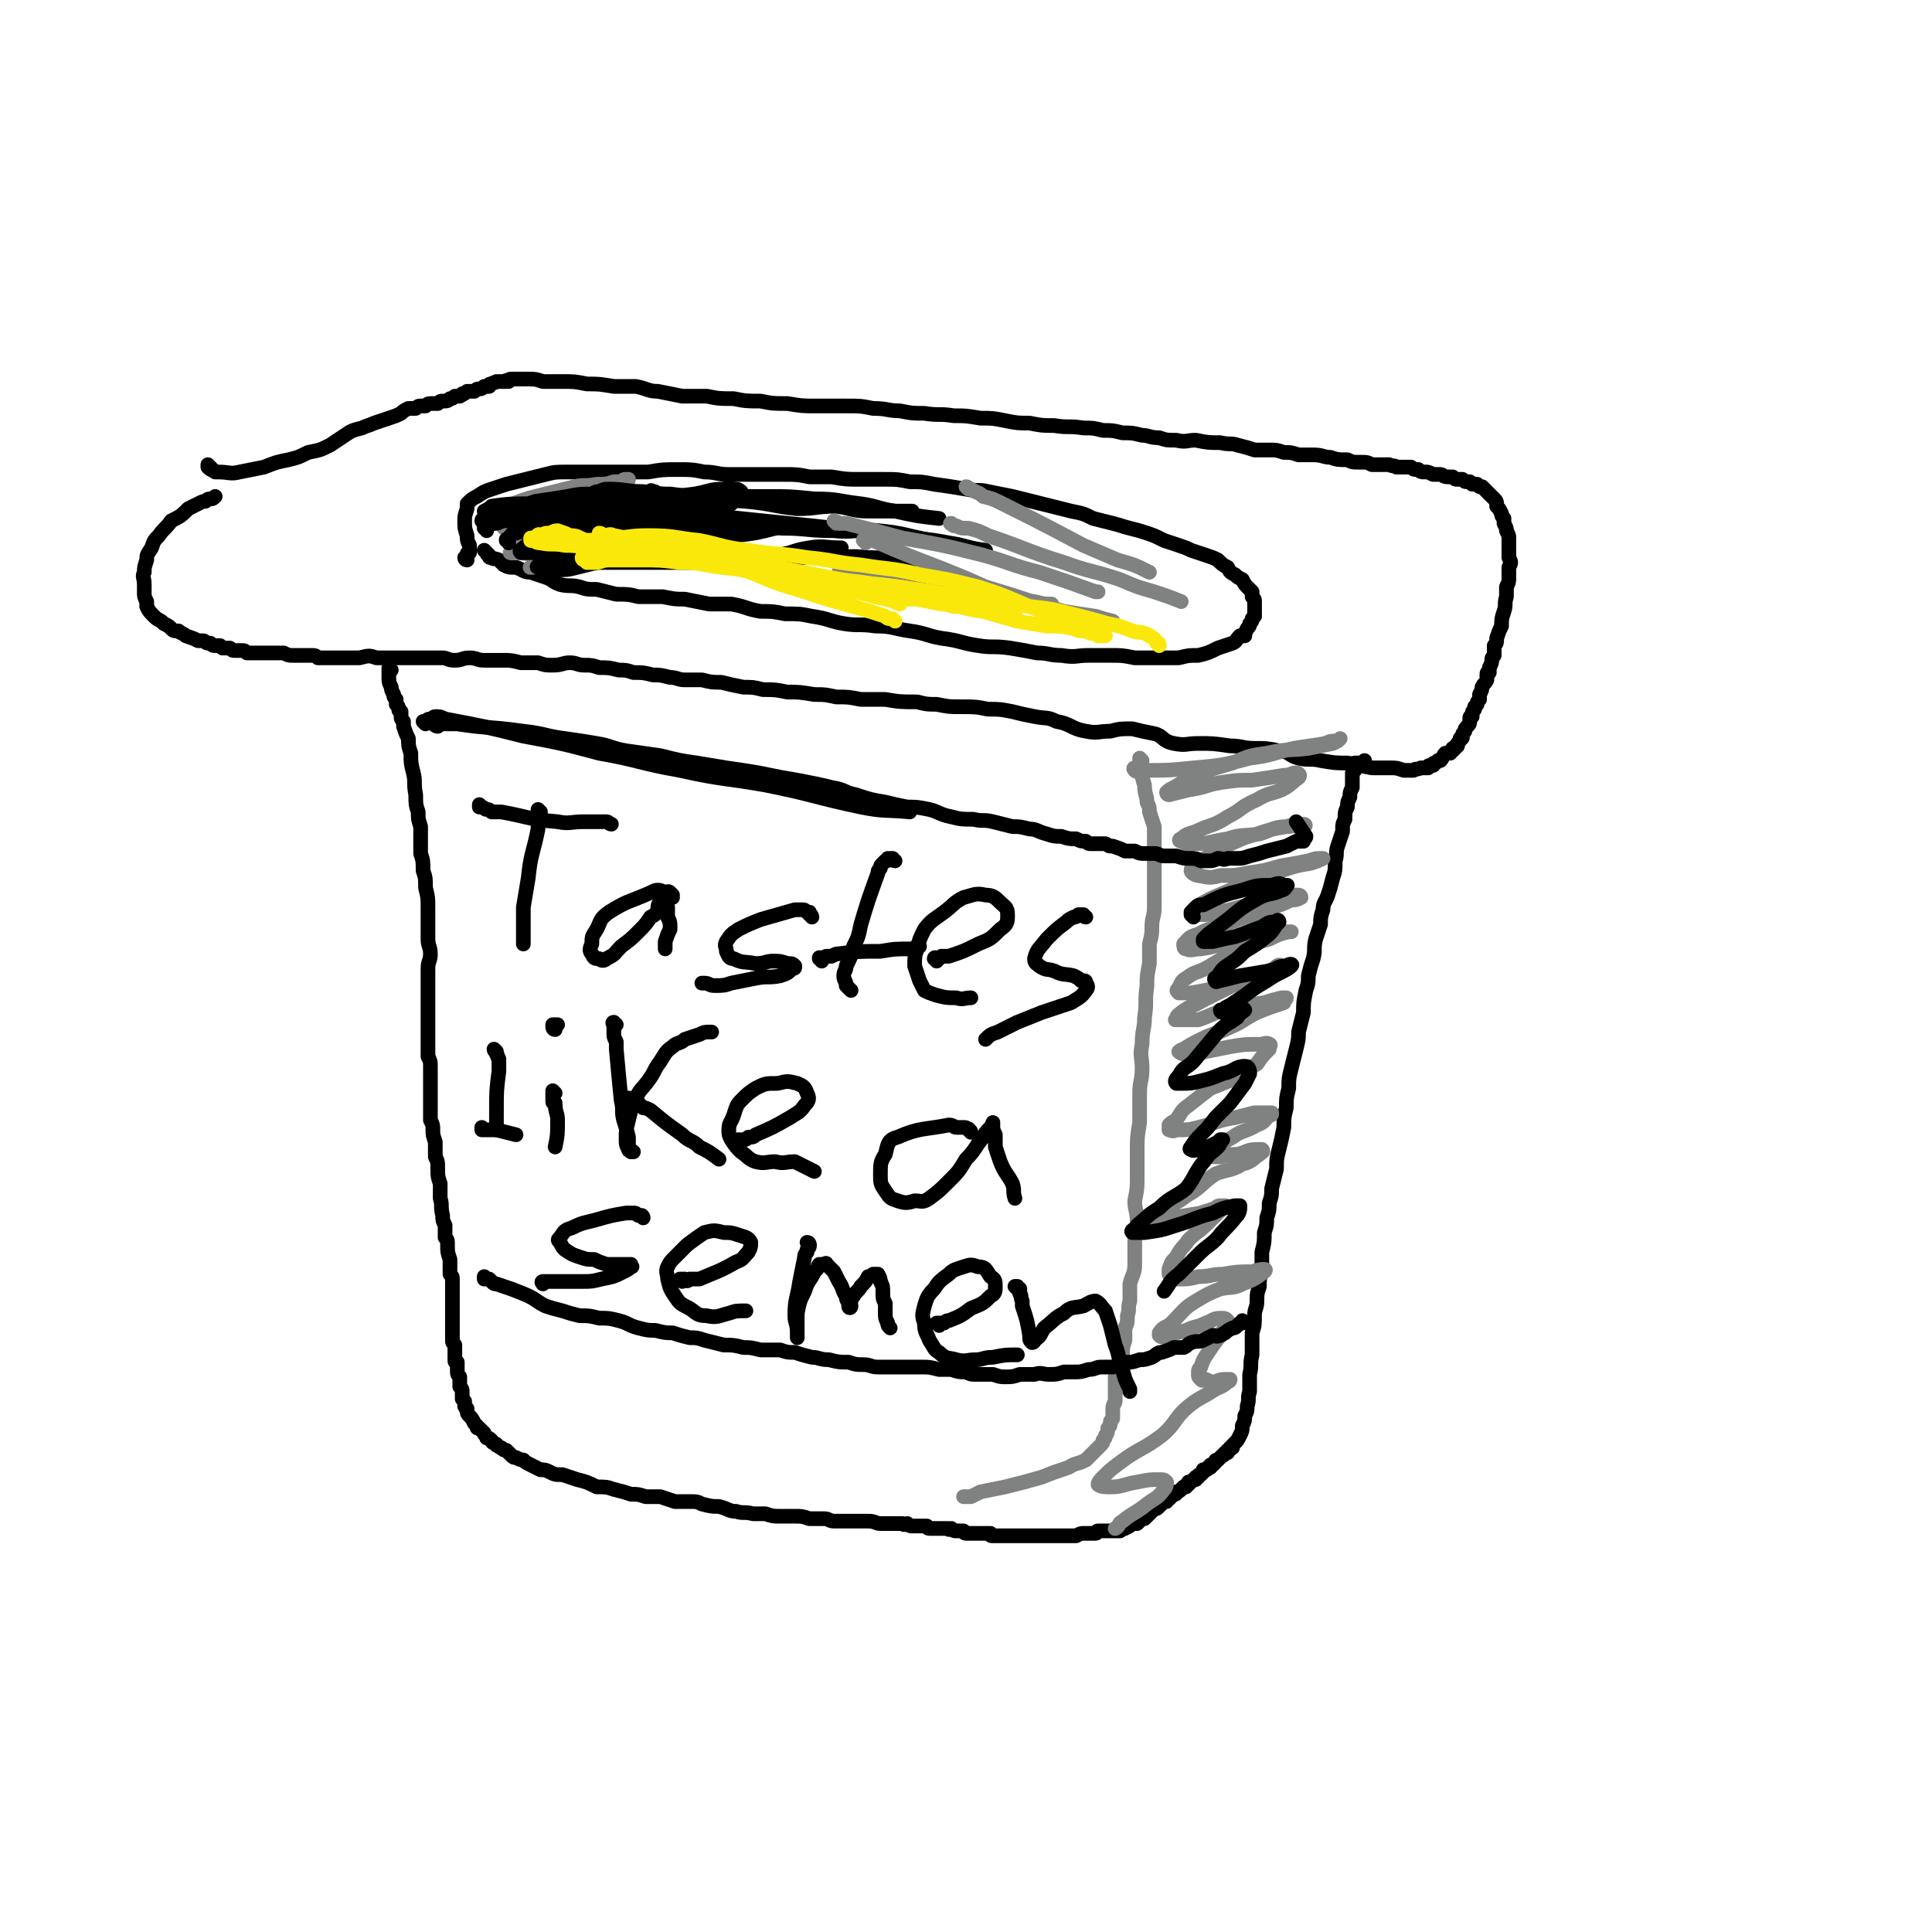 <svg viewBox='0 0 790 790' version='1.1' xmlns='http://www.w3.org/2000/svg' xmlns:xlink='http://www.w3.org/1999/xlink'><g fill='none' stroke='#000000' stroke-width='6' stroke-linecap='round' stroke-linejoin='round'><path d='M86,191c-1,0 -1,-1 -1,-1 0,0 0,0 0,1 1,1 1,1 2,1 0,1 0,0 1,1 1,0 1,0 1,0 5,0 5,1 9,0 5,-1 5,-1 10,-2 5,-2 5,-2 10,-3 4,-1 4,-1 8,-3 5,-1 5,-1 9,-3 3,-2 3,-2 6,-4 3,-2 3,-2 7,-3 2,-1 3,-1 5,-2 3,-1 3,-1 6,-2 3,-1 3,-1 5,-2 1,-1 1,-1 3,-2 1,0 1,0 3,0 1,-1 1,-1 2,-1 1,0 1,0 2,0 1,-1 1,-1 3,-1 1,0 1,0 2,0 1,-1 1,-1 2,-1 2,0 2,0 3,-1 1,0 1,0 2,-1 1,0 1,0 2,0 1,-1 1,0 1,-1 1,0 1,0 2,-1 1,0 1,0 3,0 1,-1 1,-1 2,-1 1,0 1,0 2,-1 1,0 1,0 2,0 0,-1 0,-1 1,-1 1,-1 1,0 2,-1 0,0 0,0 1,0 1,0 1,0 1,0 1,0 1,0 2,0 0,-1 0,0 1,0 1,-1 0,-1 1,-1 1,0 1,0 1,0 1,0 1,0 2,0 2,0 2,0 4,0 3,0 3,0 6,1 4,0 4,0 8,0 5,0 5,0 10,1 5,0 5,0 11,1 5,0 5,0 9,0 5,1 5,2 9,2 5,1 5,1 10,2 5,0 5,0 10,0 5,1 5,1 11,1 5,1 5,1 11,1 5,1 5,1 11,1 6,1 6,1 12,1 6,0 6,0 12,0 6,0 6,0 11,1 6,0 6,1 11,1 5,1 5,1 10,1 6,1 6,0 12,1 5,0 5,0 11,1 5,0 5,0 10,1 5,1 5,1 10,1 5,1 5,1 10,1 6,1 6,0 12,1 4,0 4,0 8,1 4,0 4,0 8,1 4,0 4,0 8,1 3,0 3,1 7,1 3,1 3,1 7,1 4,1 4,0 8,0 5,1 5,1 10,1 4,1 4,0 7,1 4,1 4,1 7,2 3,0 3,0 6,0 3,0 3,0 6,1 3,0 3,0 6,1 3,0 3,0 6,0 4,0 4,1 7,1 3,1 3,1 7,1 2,1 2,1 5,1 3,0 3,0 5,1 2,0 2,0 4,0 1,0 1,0 3,0 2,1 2,0 3,1 2,0 2,0 3,0 1,0 1,0 3,0 1,1 1,1 3,1 1,1 1,1 3,1 1,0 1,0 3,1 2,0 2,0 3,0 1,0 1,1 3,1 1,0 1,0 2,0 1,1 1,1 2,1 1,0 1,0 2,0 1,1 1,1 2,1 0,0 0,0 1,0 1,1 1,1 1,1 1,0 1,0 2,0 0,0 0,0 1,1 0,0 0,0 1,0 0,0 0,0 1,1 0,0 0,0 1,1 1,1 1,1 3,3 1,1 1,1 1,3 1,1 1,1 2,3 0,1 0,1 1,2 0,1 0,1 0,2 1,2 1,2 1,3 1,2 1,2 1,3 0,2 0,2 0,4 0,2 0,2 0,4 1,2 1,2 0,4 0,2 0,2 0,4 0,2 0,2 -1,4 0,2 0,2 0,4 -1,3 0,3 -1,6 -1,3 -1,3 -1,6 -1,2 -1,2 -2,5 0,2 0,2 -1,3 0,2 0,2 0,4 -1,1 -1,1 -1,2 0,1 0,1 -1,3 0,1 0,1 0,2 -1,0 -1,0 -1,1 0,1 0,1 0,2 -1,2 -1,1 -2,3 0,1 0,1 -1,3 0,1 0,1 0,2 -1,1 -1,1 -1,2 0,0 0,0 -1,1 0,1 0,1 0,1 -1,1 -1,1 -1,2 0,0 0,0 0,1 -1,0 -1,0 -1,1 0,2 0,2 -1,3 -1,1 -1,1 -1,2 -1,1 -1,1 -1,2 0,1 0,1 -1,1 0,1 0,1 -1,2 0,0 0,0 0,1 -1,0 -1,0 -1,1 0,0 0,0 -1,0 0,1 0,1 0,1 -1,0 -1,0 -1,1 -1,0 -1,0 -1,0 0,0 0,0 -1,0 -1,1 -1,2 -2,3 0,0 0,0 -1,0 -1,1 -1,1 -1,1 -1,0 -1,0 -1,1 -1,0 -1,0 -1,0 -1,0 -1,0 -1,1 -1,0 -1,0 -1,0 -1,0 -1,0 -1,0 -1,0 -1,0 -1,0 -2,1 -2,0 -3,1 -2,0 -2,0 -4,0 -3,-1 -3,-1 -5,-1 -4,0 -4,0 -8,0 -5,-1 -5,-1 -10,-2 -5,0 -5,0 -11,-1 -4,-1 -5,0 -9,-1 -4,-1 -4,-3 -8,-3 -5,-1 -5,-1 -10,-1 -5,0 -5,-1 -10,-1 -7,-1 -7,-1 -13,-1 -5,0 -5,1 -10,0 -5,-1 -4,-3 -8,-4 -5,-1 -5,-1 -9,-2 -5,0 -5,0 -9,1 -5,0 -5,1 -10,0 -6,-1 -6,-3 -12,-4 -4,-2 -4,-1 -9,-2 -5,-1 -5,-1 -9,-2 -5,-1 -5,-1 -10,-1 -5,-1 -5,-1 -11,-1 -5,0 -5,0 -10,-1 -4,0 -4,0 -8,-1 -7,0 -7,0 -13,-1 -5,0 -5,0 -10,0 -5,-1 -5,-1 -10,-1 -5,-1 -4,-1 -9,-1 -6,-1 -6,-1 -11,-1 -5,-1 -5,-1 -10,-1 -4,-1 -4,-1 -8,-1 -5,-1 -5,-1 -9,-2 -4,0 -4,0 -8,-1 -3,0 -3,0 -7,0 -3,0 -3,-1 -6,-1 -4,-1 -4,-1 -7,-1 -4,-1 -4,-1 -8,-1 -3,-1 -3,-1 -6,-1 -4,-1 -4,-1 -8,-1 -3,-1 -3,-1 -6,-1 -3,0 -3,-1 -6,-1 -3,0 -3,1 -7,1 -3,0 -3,0 -6,-1 -4,0 -4,0 -7,0 -4,-1 -4,-1 -7,-1 -4,0 -4,0 -8,0 -3,0 -3,-1 -6,-1 -3,0 -3,1 -6,1 -3,0 -3,-1 -5,-1 -3,0 -3,0 -6,0 -3,0 -3,0 -6,0 -2,0 -2,0 -5,0 -3,0 -3,0 -5,0 -3,0 -3,0 -5,0 -3,-1 -3,-1 -7,0 -2,0 -2,0 -4,0 -2,0 -2,0 -3,0 -2,0 -2,0 -3,0 -2,0 -2,0 -3,0 -2,0 -2,0 -4,0 -1,-1 -1,-1 -3,-1 -2,0 -2,0 -4,0 -1,0 -1,0 -3,0 -2,0 -2,0 -4,-1 -2,0 -2,0 -3,0 -2,0 -2,0 -4,0 -2,0 -2,0 -3,0 -1,0 -1,0 -2,0 -2,0 -2,0 -3,0 -1,-1 -1,-1 -2,-1 0,0 -1,0 -1,0 -1,0 -1,0 -2,0 -1,0 -1,0 -2,-1 -1,0 -1,0 -1,0 -1,0 -1,0 -2,0 -1,-1 -1,-1 -1,-1 -1,0 -1,0 -2,0 -1,0 -1,0 -2,-1 -1,0 -1,0 -1,0 -1,0 -1,-1 -2,-1 -1,0 -1,0 -2,0 -2,-1 -2,-1 -5,-2 -1,-1 -2,-1 -3,-2 -2,0 -2,0 -3,-1 -1,-1 -1,-1 -3,-2 -2,-2 -2,-1 -4,-3 -2,-2 -2,-2 -3,-4 0,-1 0,-1 0,-2 -1,-2 -1,-2 -1,-4 0,-2 0,-2 0,-3 0,-3 -1,-3 0,-5 0,-2 0,-2 1,-5 0,-2 0,-2 2,-5 1,-3 1,-3 3,-5 2,-3 3,-3 5,-6 4,-2 4,-2 7,-5 2,-1 2,-1 4,-2 2,-1 2,-1 3,-1 1,-1 1,-1 2,-1 1,0 1,0 2,-1 0,0 0,0 0,0 '/><path d='M160,274c-1,0 -1,-1 -1,-1 0,0 0,0 0,0 0,1 0,1 0,1 0,1 0,1 0,1 0,0 0,0 0,1 0,0 0,0 0,1 0,2 0,2 1,4 0,1 0,1 1,3 0,1 0,1 1,2 0,1 0,1 0,2 1,1 1,1 1,2 0,1 1,1 1,1 0,1 0,1 0,2 0,1 0,1 1,2 0,1 0,1 0,2 1,3 1,3 2,5 0,3 0,3 1,6 0,4 0,4 1,8 1,4 0,4 1,9 0,4 0,4 1,7 0,3 0,3 1,6 0,2 0,2 0,5 0,3 0,3 0,6 1,3 1,3 1,7 1,3 1,3 1,7 1,4 1,4 1,8 0,4 0,4 0,7 0,3 0,3 0,6 0,3 1,3 1,6 0,3 -1,3 -1,6 0,2 0,2 0,5 0,2 0,2 0,5 0,3 0,3 0,6 0,3 0,3 0,6 0,3 0,3 0,5 0,3 0,3 0,5 0,2 0,2 0,4 1,2 1,2 1,4 0,2 0,2 0,5 0,2 0,2 0,4 0,1 0,1 0,3 0,1 0,1 0,3 0,1 0,1 0,2 0,2 0,2 0,5 1,2 1,2 1,4 0,2 0,2 1,5 0,3 0,3 0,6 1,2 1,2 1,5 0,3 0,3 1,6 0,3 0,3 0,6 1,3 0,3 1,7 0,2 0,2 1,4 0,2 0,2 0,5 1,1 1,1 1,3 0,3 0,3 1,6 0,1 0,1 0,3 0,1 0,1 0,3 1,1 1,1 1,2 0,1 0,1 0,2 0,0 0,0 0,1 0,1 0,1 0,2 0,1 0,1 0,2 0,1 0,1 0,1 0,1 0,1 0,2 0,0 0,0 0,1 0,1 0,1 0,2 0,1 0,1 0,2 0,1 0,1 0,3 0,1 0,1 0,2 0,1 0,1 0,2 0,1 0,1 0,2 0,0 0,0 0,1 0,1 0,1 1,2 0,1 0,1 0,2 0,1 0,1 0,2 0,1 0,1 0,2 0,1 0,1 1,1 0,1 0,1 0,2 0,0 0,0 0,1 0,2 0,2 1,3 0,2 0,2 0,3 0,1 0,1 0,1 1,1 1,1 1,2 0,1 0,1 0,2 0,0 0,0 0,1 0,0 0,0 1,1 0,1 0,1 0,1 0,1 0,1 0,1 1,1 0,1 1,1 0,2 0,2 1,3 1,1 1,1 2,3 0,0 0,0 1,1 0,1 0,1 1,1 1,1 1,1 2,2 0,1 1,1 1,2 1,0 1,0 2,1 0,0 0,1 1,1 1,1 1,0 1,1 1,0 1,1 2,1 1,1 1,1 2,1 1,1 1,1 2,2 1,1 1,1 2,1 2,1 2,1 3,1 1,1 1,1 3,2 2,1 2,1 4,2 2,0 2,0 4,1 2,1 2,1 5,1 3,1 3,1 6,2 4,1 4,1 8,3 4,0 4,0 7,1 4,1 4,1 7,2 3,0 3,0 6,1 3,0 3,0 6,0 3,1 3,1 6,2 3,0 3,0 6,0 3,0 3,0 5,1 4,1 4,1 7,1 4,1 4,2 7,2 3,1 3,0 7,1 2,0 2,0 5,0 3,1 3,1 6,1 3,0 3,0 6,0 3,0 3,0 6,1 3,0 3,0 6,0 2,0 2,1 4,1 3,0 3,0 5,0 3,0 3,0 6,0 2,0 2,0 3,0 3,0 3,1 5,1 2,0 2,0 4,0 1,0 1,0 2,0 2,0 2,0 3,0 1,1 1,0 2,0 1,1 1,1 2,1 1,0 1,0 2,0 1,0 1,0 2,0 1,0 1,0 2,0 0,0 0,1 1,1 1,0 1,0 2,0 1,0 1,0 2,0 1,0 1,0 2,0 1,0 1,0 2,0 0,1 0,0 1,0 1,1 1,1 2,1 0,0 0,0 1,0 1,0 1,0 2,0 0,0 0,1 1,1 1,0 1,0 2,0 0,0 0,0 1,0 1,0 1,0 1,0 1,0 1,0 2,0 0,0 0,0 1,0 0,0 0,0 1,0 0,0 0,0 1,0 0,0 0,0 1,0 0,1 0,1 1,1 1,0 1,0 1,0 1,0 1,0 1,0 1,0 1,0 1,0 1,0 1,0 2,0 0,0 0,0 1,0 0,0 0,0 1,0 1,0 1,0 1,0 1,0 1,0 2,0 0,0 0,0 1,0 0,0 0,0 1,0 1,0 1,0 1,0 1,0 1,0 1,0 1,0 1,0 1,0 1,0 1,0 2,0 0,0 0,0 1,0 0,0 0,0 1,0 0,0 0,0 1,0 1,0 1,0 1,0 1,0 1,0 1,0 1,0 1,0 1,0 1,0 1,0 2,0 0,0 0,0 1,0 0,0 0,0 1,0 0,0 0,0 0,0 1,0 1,0 1,0 1,0 1,0 1,0 1,0 1,0 1,0 1,0 1,0 1,0 0,0 0,0 1,0 1,0 1,0 2,0 2,-1 2,-1 3,-1 1,0 1,0 2,0 0,0 0,0 1,0 1,0 1,0 1,0 1,0 1,0 1,0 1,0 0,-1 1,-1 0,0 0,0 1,0 0,0 0,0 0,0 1,0 1,0 1,0 0,0 0,0 1,0 0,0 0,0 0,0 0,0 0,0 1,0 0,0 0,0 0,0 0,0 0,0 1,0 0,0 0,0 0,0 0,0 0,0 1,0 0,0 0,0 0,0 0,0 0,0 1,0 0,0 0,0 0,0 0,0 0,0 1,0 0,0 0,0 0,0 1,0 1,0 1,0 0,0 0,0 0,-1 1,0 1,1 1,0 1,0 1,0 1,0 0,0 0,0 0,0 2,-1 2,-1 3,-2 1,0 1,0 2,0 1,-1 1,-1 2,-2 1,0 1,0 1,0 1,-1 1,-1 2,-2 1,-1 1,-1 2,-2 1,0 1,0 2,-1 1,-1 0,-1 1,-1 1,-1 1,-1 2,-1 0,-1 0,-1 1,-1 1,-1 1,-1 2,-2 1,0 1,0 1,-1 1,0 1,0 2,-1 0,0 0,0 1,-1 0,0 0,0 1,0 0,-1 0,-1 1,-1 0,0 0,0 0,-1 1,0 1,0 1,0 0,0 0,0 1,-1 0,0 0,0 1,0 0,-1 0,-1 0,-1 1,0 1,0 1,0 0,-1 0,-1 1,-1 0,0 0,0 0,0 0,0 0,0 1,-1 0,0 0,0 0,-1 1,0 1,0 1,0 1,0 0,0 1,-1 0,0 0,0 1,0 0,0 0,-1 0,-1 1,0 1,0 1,0 1,-1 1,-1 1,-1 0,-1 0,-1 1,-1 0,0 0,0 0,0 1,-1 1,-1 1,-1 1,-1 1,-1 1,-1 1,0 0,0 1,-1 0,0 0,0 1,0 0,-1 0,-1 0,-1 1,0 1,0 1,-1 0,0 0,0 1,0 0,-1 0,-1 0,-1 0,0 0,0 1,-1 1,-1 1,-1 2,-3 1,-2 1,-2 1,-4 1,-2 1,-2 1,-4 1,-2 1,-2 1,-4 1,-3 0,-3 1,-6 0,-3 0,-3 0,-7 1,-4 0,-4 1,-8 0,-5 0,-5 0,-9 1,-3 1,-3 1,-7 0,-3 1,-3 1,-6 0,-3 0,-3 1,-6 0,-3 0,-3 1,-7 0,-4 0,-4 0,-7 1,-4 1,-4 1,-8 1,-3 1,-3 1,-6 1,-3 1,-3 1,-6 1,-3 1,-3 1,-6 1,-4 1,-4 2,-8 0,-4 0,-4 1,-8 1,-4 1,-4 2,-9 0,-4 0,-4 1,-8 0,-4 0,-4 1,-8 0,-4 0,-4 1,-8 1,-4 1,-4 2,-8 1,-4 1,-4 1,-7 1,-4 1,-4 2,-8 0,-4 0,-4 1,-9 1,-3 1,-3 1,-6 1,-4 1,-4 2,-7 1,-4 0,-4 1,-8 1,-3 1,-3 2,-6 0,-3 0,-3 1,-6 0,-3 1,-3 2,-6 1,-3 1,-3 2,-7 1,-3 1,-3 1,-7 1,-3 0,-3 1,-6 1,-3 1,-3 2,-6 0,-3 0,-3 1,-5 0,-3 0,-3 1,-5 0,-2 0,-2 1,-4 0,-2 0,-2 1,-4 0,-2 0,-2 0,-3 0,-2 0,-2 0,-3 1,-1 0,-1 1,-1 0,-1 0,-1 0,-2 0,0 0,-1 0,-1 0,0 1,0 1,0 2,0 2,0 3,-1 0,0 0,0 0,0 '/><path d='M191,229c0,0 -1,0 -1,-1 0,0 1,0 1,0 0,-1 0,-1 0,-1 0,-1 0,-1 1,-1 0,0 0,0 0,-1 0,0 0,0 0,-1 0,0 0,0 0,-1 -1,-2 -1,-2 -1,-4 -1,-3 -1,-3 -1,-6 0,-2 0,-2 1,-5 0,-1 0,-1 0,-2 2,-2 2,-2 4,-3 3,-2 3,-2 6,-3 3,-1 3,-1 6,-2 4,-1 4,-1 8,-2 4,-1 4,-1 8,-2 4,-1 4,-1 9,-1 5,0 5,0 10,0 6,0 6,0 11,0 6,0 6,0 12,0 6,-1 6,-1 12,-1 6,0 6,0 11,1 5,0 5,1 10,1 5,0 5,0 11,0 6,0 6,0 11,0 6,0 6,0 11,1 5,0 5,0 9,0 6,1 6,1 12,1 5,0 5,0 10,0 5,0 5,0 10,1 5,0 5,0 10,1 7,1 7,1 13,2 5,1 5,0 9,1 5,1 5,1 10,2 4,1 4,1 8,2 4,1 4,1 8,2 4,1 4,1 8,2 5,1 5,1 9,3 4,1 4,1 8,2 4,1 3,1 7,2 4,1 4,1 7,2 3,1 3,1 7,3 3,1 3,1 6,2 3,1 3,1 5,2 3,1 3,1 6,2 3,1 3,1 5,2 2,2 2,2 4,3 1,2 1,2 3,3 1,1 1,1 3,2 1,2 1,2 2,3 1,1 1,1 2,2 0,1 0,1 0,2 1,1 1,1 1,2 0,1 0,1 0,2 0,0 0,0 0,1 0,1 0,1 0,1 0,1 0,1 0,2 0,0 0,0 -1,1 0,1 0,1 -1,2 0,1 0,1 -1,2 -1,2 -1,2 -1,3 -1,0 -1,0 -2,0 -2,2 -1,2 -3,3 -3,1 -3,1 -6,2 -4,2 -4,2 -8,3 -4,0 -4,0 -8,1 -5,0 -5,0 -10,0 -4,0 -4,0 -8,0 -5,-1 -5,-1 -10,-1 -4,0 -4,0 -9,0 -5,0 -5,1 -11,0 -5,0 -5,-1 -10,-1 -5,-1 -5,-1 -11,-2 -7,-1 -7,0 -13,-1 -7,-1 -7,-2 -15,-3 -6,-1 -6,-2 -13,-3 -7,-1 -7,-2 -14,-2 -7,-1 -7,0 -13,-1 -6,-1 -6,-2 -13,-3 -5,-1 -5,-1 -11,-1 -5,-1 -5,-1 -10,-1 -6,-1 -6,-2 -12,-3 -4,0 -4,0 -9,0 -5,-1 -5,-1 -10,-2 -4,0 -4,0 -9,-1 -5,0 -5,0 -10,0 -4,-1 -4,-1 -9,-1 -4,-1 -4,-1 -8,-2 -4,0 -4,0 -7,-1 -4,-1 -4,0 -8,-1 -3,-1 -3,-2 -6,-3 -3,-1 -3,-1 -6,-2 -3,0 -3,-1 -6,-2 -3,0 -3,0 -5,-1 -1,-1 -1,-1 -2,-2 -2,-1 -2,0 -3,-1 -1,0 -1,0 -1,-1 -1,0 -1,-1 -1,-1 0,0 0,0 -1,-1 '/></g>
<g fill='none' stroke='#808282' stroke-width='6' stroke-linecap='round' stroke-linejoin='round'><path d='M467,311c0,0 -1,-1 -1,-1 0,0 0,0 0,0 0,1 0,1 0,1 0,1 0,1 0,1 0,1 0,1 0,1 1,1 1,1 1,2 0,3 0,3 1,6 0,4 1,4 1,7 1,2 1,2 1,4 1,3 1,3 2,6 0,3 0,3 0,6 0,3 0,3 0,5 0,3 0,3 0,7 0,4 0,4 0,7 0,4 0,4 0,8 0,4 -1,4 -1,8 0,3 0,3 -1,7 0,4 0,4 0,8 -1,5 -1,5 -1,9 -1,7 0,7 -1,13 0,5 -1,5 -1,11 -1,5 0,5 0,10 0,5 -1,5 -1,10 0,6 0,6 0,12 -1,6 -1,6 -1,12 0,5 0,5 0,10 0,5 0,5 -1,10 0,4 1,4 1,9 0,4 -1,4 -1,8 0,4 0,4 0,9 0,4 -1,4 -2,8 0,4 0,4 0,7 -1,3 0,3 -1,6 0,3 0,3 -1,5 0,3 0,3 0,5 -1,3 -1,3 -1,6 -1,2 -1,2 -2,5 0,2 0,2 -1,4 0,4 0,4 0,7 0,1 0,1 0,3 0,1 -1,1 -1,3 0,1 0,1 0,2 0,1 0,1 0,2 -1,1 -1,1 -1,2 0,1 0,1 -1,2 0,1 0,2 -1,3 0,1 0,1 -1,2 0,1 0,1 -1,2 -1,1 -1,1 -2,2 -2,2 -2,2 -4,4 -4,2 -4,1 -7,3 -6,2 -6,2 -11,4 -7,2 -7,2 -15,4 -5,1 -5,1 -10,2 -2,1 -2,1 -4,2 -2,0 -2,0 -3,0 0,0 0,0 0,0 '/><path d='M465,315c-1,0 -1,-1 -1,-1 -1,0 0,1 0,1 1,1 1,0 3,0 1,0 1,0 2,0 9,0 9,0 19,-1 11,-1 12,-1 23,-4 9,-1 9,-2 18,-4 6,-1 7,-1 13,-2 2,-1 2,-1 5,-1 0,0 1,-1 1,-1 -1,1 -1,1 -3,2 -5,1 -5,1 -10,2 -8,1 -8,0 -17,2 -7,1 -7,1 -14,4 -7,2 -7,2 -13,4 -6,3 -6,3 -11,6 -2,1 -2,1 -3,2 0,0 0,1 1,1 4,-1 4,-1 8,-2 7,-1 7,-2 13,-3 7,-1 7,-1 13,-1 7,-1 7,-1 13,-2 3,0 3,-1 5,-1 1,0 2,1 1,2 -3,2 -3,3 -7,5 -5,2 -5,1 -10,4 -7,3 -6,4 -12,7 -6,4 -7,3 -13,6 -3,1 -4,1 -6,3 -1,0 -1,1 0,1 2,1 3,2 5,1 7,0 7,-1 14,-2 6,-2 6,-1 13,-2 6,-2 6,-3 12,-3 3,-1 4,1 6,0 1,0 1,-1 0,-1 -3,0 -4,0 -7,1 -6,1 -6,1 -12,3 -7,2 -6,2 -13,5 -5,3 -5,3 -10,6 -2,1 -4,2 -4,4 0,1 2,2 3,2 5,1 5,1 9,0 6,0 6,0 11,-1 7,-1 7,-1 14,-3 6,-1 6,-1 11,-2 3,-1 3,-1 5,-1 1,0 1,0 1,0 -2,1 -2,1 -5,2 -6,1 -6,1 -12,3 -7,2 -7,2 -14,5 -7,3 -7,3 -14,6 -4,2 -4,2 -7,4 -1,1 -2,2 -1,2 1,1 2,1 5,1 5,-1 5,-1 10,-2 7,-2 7,-2 13,-3 6,-1 6,-2 12,-3 1,0 1,0 3,0 0,0 1,0 1,1 -2,1 -2,1 -4,1 -6,3 -6,2 -12,5 -7,2 -7,2 -15,5 -5,2 -6,1 -11,4 -4,1 -4,2 -6,4 0,1 0,2 1,2 2,1 3,0 6,0 7,-1 7,-2 13,-3 6,-1 6,-1 12,-3 5,0 5,-1 10,-1 1,0 1,0 2,0 0,0 -1,0 -1,0 -4,1 -4,1 -8,3 -7,2 -7,2 -13,5 -7,3 -6,3 -13,7 -4,2 -4,1 -8,4 -2,1 -2,2 -3,4 -1,1 -1,1 0,2 2,0 2,0 5,0 6,-1 5,-1 11,-2 6,-2 7,-1 13,-3 5,-2 5,-3 10,-5 1,-1 2,-2 3,-1 1,0 2,1 2,1 -4,2 -5,1 -10,3 -6,2 -6,2 -12,4 -6,3 -6,3 -12,6 -5,3 -5,2 -9,5 -1,1 -2,1 -2,3 -1,0 0,0 1,0 4,0 4,0 8,0 6,-2 6,-3 12,-4 7,-2 8,-2 15,-3 3,-1 3,-1 7,-2 1,0 2,0 2,0 0,1 -1,1 -1,2 -6,2 -6,2 -11,4 -6,3 -6,4 -11,6 -6,3 -6,2 -12,5 -4,2 -4,2 -7,4 -1,0 -2,1 -2,1 1,1 2,1 3,1 4,0 4,0 8,-1 5,-1 5,-1 10,-2 6,-1 6,-1 12,-1 2,0 3,-1 4,0 1,0 0,1 0,2 -3,3 -3,3 -5,6 -5,3 -5,3 -9,6 -5,2 -5,2 -10,4 -4,3 -4,3 -9,7 -3,2 -3,3 -5,6 -2,1 -2,1 -3,2 0,1 0,1 0,2 1,0 1,1 3,0 5,0 5,0 9,-1 8,-2 8,-3 15,-4 4,-1 4,-1 8,-2 3,0 3,0 5,0 1,0 2,0 2,0 0,1 0,1 -1,1 -2,2 -2,3 -5,4 -5,3 -6,2 -10,5 -4,2 -4,3 -7,5 -1,1 -1,1 -2,2 0,0 1,1 1,1 2,0 2,0 3,0 4,-1 4,-1 7,-1 4,-1 4,-2 8,-2 1,0 2,0 2,0 1,1 0,1 -1,2 -3,2 -3,3 -7,4 -5,3 -6,2 -11,4 -6,4 -5,5 -12,9 -5,4 -6,3 -12,6 -3,2 -3,2 -6,3 -1,1 -2,2 -1,2 1,1 2,0 4,0 4,-1 4,-1 9,-2 6,-1 6,-1 12,-2 3,-1 3,-1 6,-2 1,-1 1,-1 3,-1 0,0 1,0 1,0 -1,1 -1,1 -2,2 -3,3 -3,3 -5,5 -4,4 -4,3 -8,7 -2,3 -3,3 -5,7 -2,2 -2,2 -3,5 0,1 0,2 0,2 1,2 2,2 4,2 4,0 4,0 8,-1 5,0 5,-1 10,-1 6,-1 6,-1 12,-1 3,-1 4,-1 5,-1 1,0 0,1 0,1 -4,3 -4,3 -9,5 -4,2 -4,1 -9,2 -5,2 -5,2 -10,5 -5,3 -5,4 -10,9 -2,2 -3,1 -5,4 0,0 0,1 0,1 1,1 2,1 3,0 4,-1 4,-1 8,-2 4,-2 4,-1 8,-3 3,-1 3,-2 6,-2 2,0 2,0 3,1 0,1 0,1 0,2 -2,2 -2,2 -3,4 -3,4 -3,4 -5,7 -2,3 -2,3 -3,6 -1,1 -1,1 -1,3 0,1 0,1 1,2 1,1 1,0 2,0 2,1 2,1 3,1 2,0 2,-1 5,-1 1,0 1,0 2,0 0,0 0,1 -1,1 -2,2 -3,2 -5,3 -6,4 -6,3 -11,7 -6,5 -5,7 -11,12 -8,6 -9,5 -17,11 -4,3 -4,3 -7,6 -1,1 -2,2 -2,3 1,1 3,1 5,1 5,0 5,-1 11,-2 5,-1 5,-1 9,-1 2,0 2,0 3,1 0,1 0,2 -1,3 -3,4 -3,3 -7,6 -5,4 -5,3 -10,7 -2,1 -1,2 -3,3 '/><path d='M202,213c0,-1 -1,-1 -1,-1 0,-1 1,0 1,-1 0,0 0,0 -1,0 0,-1 0,-1 0,-1 0,0 0,0 0,-1 0,0 0,0 0,-1 1,0 2,0 3,0 7,-2 7,-3 15,-5 8,-2 8,-2 16,-4 4,-1 4,0 9,-1 4,0 4,0 7,-1 2,0 2,0 3,0 1,-1 1,0 2,0 1,0 1,-1 1,-1 0,0 0,0 -1,0 -1,0 -1,0 -2,1 -3,0 -3,0 -6,1 -4,1 -4,1 -9,2 -7,2 -7,2 -14,4 -4,1 -4,1 -8,3 -3,1 -4,0 -7,2 -1,0 -2,2 -1,2 1,1 3,0 6,0 5,0 6,0 11,-1 5,-1 5,-1 9,-3 3,-1 3,-1 6,-2 1,0 2,0 2,0 0,0 0,-1 0,-1 -2,0 -2,0 -4,1 -5,1 -5,2 -10,3 -6,1 -7,0 -13,2 -3,1 -4,1 -7,3 -2,0 -2,1 -3,2 0,1 0,1 1,1 4,0 5,0 9,-1 8,-1 8,-1 15,-3 7,-1 7,-1 14,-3 1,0 1,0 3,-1 1,0 2,0 1,0 -1,1 -1,1 -3,1 -5,2 -5,2 -10,4 -4,2 -4,2 -9,4 -6,3 -7,2 -13,5 -3,1 -4,2 -5,4 -1,0 0,0 1,0 6,0 6,1 12,0 6,0 6,0 12,-1 6,-1 6,0 12,-2 5,-2 5,-3 9,-5 1,-1 2,-1 2,-1 -2,2 -2,3 -5,4 -4,2 -4,2 -8,4 -5,1 -5,0 -10,2 -4,1 -4,1 -8,2 -4,2 -6,2 -9,3 -1,0 1,0 1,0 3,-1 4,0 7,-1 3,-2 3,-2 7,-4 '/></g>
<g fill='none' stroke='#000000' stroke-width='6' stroke-linecap='round' stroke-linejoin='round'><path d='M199,217c0,-1 -1,-1 -1,-1 0,-1 0,0 1,0 0,-1 0,-1 1,-1 1,-1 1,-1 3,-1 8,-3 8,-3 16,-6 7,-2 7,-2 15,-4 4,-1 4,-1 9,-2 3,0 3,0 6,0 1,0 1,0 2,0 1,0 1,0 1,0 0,0 -1,-1 -2,-1 -3,0 -3,1 -7,1 -6,0 -6,0 -11,1 -6,1 -6,1 -13,2 -6,2 -6,2 -12,3 -3,0 -3,0 -6,1 -1,0 -1,0 -3,0 0,0 0,0 0,0 2,-1 2,-1 3,-2 7,-1 8,-1 15,-1 6,-1 6,-1 12,-1 5,-1 5,-1 11,-1 1,0 1,0 2,0 0,0 0,0 0,0 -1,1 -1,1 -3,1 -2,0 -2,0 -5,1 -9,0 -9,0 -18,1 -6,1 -6,2 -12,3 -3,1 -3,1 -5,2 -1,0 -1,1 -1,1 3,0 3,0 6,0 8,0 8,0 16,-1 6,0 6,-1 11,-2 4,-1 4,0 9,-1 1,-1 1,-1 2,-1 1,0 1,0 1,0 0,0 0,0 0,0 -2,1 -2,0 -3,0 -3,1 -2,1 -5,1 -1,1 -1,0 -2,1 -1,0 -1,0 -1,1 0,0 0,0 1,0 2,1 2,1 4,1 3,0 3,0 5,0 3,0 3,-1 5,-1 2,0 2,0 4,1 0,0 -1,0 -1,0 -3,1 -3,1 -7,2 -4,1 -4,1 -9,3 -5,1 -5,0 -10,2 -5,2 -5,2 -9,5 -1,1 -2,1 -1,2 1,0 2,0 5,0 7,0 7,1 14,1 7,-1 7,-1 13,-3 5,-2 5,-2 9,-4 2,-1 2,-1 4,-1 0,-1 0,-1 0,-1 -2,1 -2,2 -4,3 -5,2 -5,3 -11,4 -4,1 -4,0 -9,1 -4,1 -4,2 -9,4 -2,1 -2,0 -4,1 -1,0 -2,1 -1,1 2,1 4,1 7,1 5,0 5,0 9,-1 4,-1 4,-1 8,-2 4,-2 4,-2 8,-4 '/><path d='M208,222c0,-1 -1,-1 -1,-1 0,-1 0,0 0,0 0,0 0,0 0,0 1,-1 1,-1 1,-1 1,-1 1,-2 3,-2 9,-3 9,-3 19,-5 8,-1 8,-1 16,-2 7,0 7,1 15,1 4,0 4,0 8,0 2,0 2,-1 3,-1 0,0 -1,0 -1,0 -3,0 -3,0 -7,0 -7,0 -7,0 -14,-1 -7,0 -7,-1 -13,-1 -4,-1 -4,-1 -7,-1 -1,0 -2,0 -2,0 1,0 2,0 4,0 6,0 6,0 13,0 8,-1 9,0 17,-1 7,0 7,0 13,-1 4,-1 4,-1 9,-2 1,0 1,0 2,0 0,0 -1,0 -1,0 -3,-1 -3,-1 -7,-1 -7,-1 -7,-1 -15,-2 -7,0 -7,-1 -14,-1 -2,0 -2,0 -4,1 -1,0 -2,0 -2,1 3,0 4,0 8,0 9,0 9,1 17,1 8,0 8,0 16,-1 6,-1 6,-2 12,-2 3,-1 3,0 5,0 1,0 2,1 2,1 -1,0 -2,0 -3,0 -4,1 -4,1 -8,1 -6,1 -6,1 -12,2 -8,0 -8,-1 -15,0 -6,0 -6,0 -12,2 -3,1 -4,1 -6,2 -1,0 0,1 1,1 6,1 6,1 12,1 8,0 8,0 15,-1 7,-1 7,-1 13,-2 4,-1 4,0 8,0 1,0 3,-1 3,-1 0,0 -1,1 -3,1 -4,1 -4,0 -8,1 -5,1 -5,1 -11,1 -6,1 -6,1 -13,2 -5,1 -5,0 -9,2 -1,1 -3,2 -2,2 1,1 3,1 5,1 8,-1 8,-1 16,-2 4,0 4,-1 9,-2 4,0 4,0 8,-1 3,0 3,-1 5,-1 '/><path d='M222,224c0,0 -1,-1 -1,-1 0,0 0,1 1,1 1,0 1,0 2,-1 3,0 3,0 7,0 14,-2 14,-2 28,-4 10,-1 10,-1 20,-1 7,0 7,1 13,1 4,1 4,1 7,1 '/><path d='M222,225c0,0 -1,-1 -1,-1 0,-1 1,0 1,-1 1,0 1,0 1,0 2,-1 2,-1 3,-1 11,0 11,0 21,-1 13,0 13,0 25,0 8,0 8,0 16,0 7,-1 7,-1 13,-2 8,-1 8,-1 16,-3 '/><path d='M233,232c0,0 0,-1 -1,-1 0,0 1,0 1,0 0,0 -1,0 -1,0 0,0 0,0 0,-1 0,0 0,0 1,0 1,0 1,0 2,0 12,0 12,0 24,0 13,0 13,0 25,0 9,0 9,0 17,-1 9,-1 9,0 17,-2 7,-1 6,-2 13,-3 6,-1 6,0 13,0 '/><path d='M225,216c0,0 -1,-1 -1,-1 1,0 1,0 2,0 1,0 1,0 2,0 2,0 2,0 4,0 17,0 17,0 33,0 14,0 14,0 27,0 14,0 14,0 28,1 10,0 10,1 21,1 9,1 9,-1 18,0 11,1 11,2 22,4 '/><path d='M247,228c0,0 -1,-1 -1,-1 0,0 1,0 1,1 2,0 2,0 3,0 4,0 4,0 7,0 18,0 18,0 36,0 15,0 15,0 31,0 7,0 7,0 14,0 9,0 9,-1 17,0 9,0 9,1 17,2 '/><path d='M277,210c0,0 -1,-1 -1,-1 1,0 1,0 2,1 3,0 3,0 6,0 4,1 4,1 9,1 19,2 19,2 39,4 18,2 18,2 36,4 10,2 10,1 20,3 7,1 7,2 15,3 '/><path d='M266,204c0,0 -1,-1 -1,-1 0,0 1,0 2,1 1,0 1,0 3,0 2,-1 2,-1 5,-1 19,0 19,0 38,0 10,0 10,0 20,1 10,0 10,1 19,2 7,1 7,2 14,3 9,2 9,2 18,3 '/><path d='M267,202c0,-1 -1,-1 -1,-1 0,-1 1,0 1,0 1,0 1,0 2,1 3,0 3,0 5,0 16,2 16,2 31,3 11,1 11,2 21,3 8,0 8,-1 16,-1 7,1 7,2 13,2 9,0 9,0 18,0 '/></g>
<g fill='none' stroke='#808282' stroke-width='6' stroke-linecap='round' stroke-linejoin='round'><path d='M342,214c0,0 -1,-1 -1,-1 0,0 1,0 2,1 2,0 2,0 3,0 12,3 12,3 23,6 17,3 17,3 33,7 11,3 11,4 23,7 12,4 12,4 23,8 0,0 0,0 1,0 '/><path d='M344,235c0,0 -1,-1 -1,-1 0,0 1,0 2,0 1,0 1,0 3,0 3,0 3,0 6,0 16,4 16,4 33,8 10,1 10,1 19,3 9,1 9,0 17,1 4,1 4,1 7,1 '/><path d='M354,222c0,0 0,-1 -1,-1 0,0 0,0 0,0 0,0 0,0 0,0 0,-1 1,0 1,0 1,0 1,0 3,0 14,6 14,6 27,11 10,4 10,4 19,8 10,3 10,3 19,6 6,2 6,2 13,4 6,1 6,1 13,2 3,1 3,1 7,2 '/><path d='M390,215c-1,-1 -2,-1 -1,-1 0,0 0,1 2,1 2,1 2,1 5,1 4,1 4,1 8,3 15,5 15,6 31,11 11,4 11,3 23,7 7,3 7,3 14,5 6,2 6,2 11,4 '/><path d='M396,200c0,0 -1,-1 -1,-1 1,0 1,1 2,1 3,2 3,1 5,3 4,1 4,1 8,3 16,8 16,8 33,17 7,3 7,3 14,6 7,2 7,2 13,5 '/></g>
<g fill='none' stroke='#FAE80B' stroke-width='6' stroke-linecap='round' stroke-linejoin='round'><path d='M246,225c0,0 -1,-1 -1,-1 0,0 1,0 1,0 2,0 2,0 3,1 8,0 8,0 16,1 10,2 10,2 19,4 10,2 10,1 19,3 10,2 10,2 20,3 7,2 7,1 15,3 6,1 6,1 12,3 6,1 6,2 13,3 6,0 6,0 12,0 5,1 5,1 10,2 2,0 2,0 5,1 3,0 3,0 6,1 1,0 1,0 2,0 1,0 1,0 2,0 1,0 1,0 1,0 0,0 0,0 1,0 0,0 0,0 -1,0 -1,-1 -1,-1 -3,-2 -3,-1 -3,-2 -6,-2 -9,-3 -9,-3 -18,-4 -11,-2 -11,-1 -22,-3 -9,-1 -9,-1 -18,-2 -11,-2 -11,-1 -21,-2 -9,-1 -9,-1 -18,-2 -8,-1 -8,-2 -17,-2 -8,-1 -8,-1 -17,-1 -6,0 -6,0 -12,0 -3,0 -3,1 -6,1 -2,0 -2,0 -3,0 0,-1 -1,-1 -1,-1 0,0 -1,0 -1,-1 1,0 1,0 3,0 3,-1 3,-1 6,-1 8,-1 8,-1 16,-1 10,0 10,-1 20,0 9,1 9,2 18,3 11,2 11,2 22,4 11,2 10,2 21,4 13,2 13,2 26,4 10,1 10,1 21,3 8,1 8,1 16,3 2,1 2,1 5,2 1,0 1,0 2,0 1,0 1,0 1,0 0,1 0,1 0,2 0,0 0,0 0,0 '/><path d='M246,219c0,0 -1,-1 -1,-1 0,0 1,0 2,1 2,0 2,-1 4,0 10,2 10,2 20,4 13,3 13,4 26,6 12,3 12,3 24,5 10,2 10,3 20,5 12,2 12,2 25,4 10,2 10,1 21,3 7,2 7,3 15,4 7,2 7,2 14,4 6,1 6,1 12,2 6,0 6,0 11,1 2,1 2,1 4,1 1,0 1,0 3,1 0,0 0,0 1,0 1,0 1,0 2,1 1,0 1,0 1,0 1,0 1,0 1,0 0,0 0,0 1,0 0,0 0,0 0,0 -1,-1 -1,-1 -2,-1 -3,-2 -3,-2 -7,-3 -8,-4 -9,-3 -17,-6 -13,-5 -13,-6 -26,-10 -12,-3 -12,-3 -24,-5 -12,-3 -12,-2 -24,-4 -11,-1 -11,-2 -22,-3 -12,-2 -12,-1 -24,-3 -10,-1 -10,-2 -20,-4 -10,-1 -10,-2 -21,-2 -8,0 -8,1 -16,1 -5,0 -5,1 -9,1 -4,-1 -3,-2 -7,-2 -2,-1 -2,-1 -5,-2 -2,0 -2,1 -4,1 -1,0 -1,0 -3,1 0,0 -1,-1 -1,0 -1,0 -1,1 -2,1 0,0 0,0 -1,0 0,0 0,1 0,1 2,0 2,1 4,1 5,1 5,0 10,1 7,0 7,1 13,2 9,0 9,0 17,0 10,1 10,0 20,1 10,1 10,2 20,4 12,2 12,2 23,4 12,2 12,2 24,4 13,1 13,1 26,3 12,2 12,2 23,3 12,2 12,2 24,4 9,1 9,1 17,3 8,2 8,2 15,4 5,1 5,1 10,3 3,1 4,0 7,2 2,1 2,1 3,3 1,0 1,0 1,1 '/><path d='M366,254c0,0 0,0 -1,-1 0,0 0,0 0,0 -2,0 -2,0 -3,-1 -6,-2 -6,-2 -13,-4 -11,-3 -11,-3 -23,-7 -11,-3 -11,-4 -22,-8 -9,-3 -9,-4 -18,-6 -7,-2 -7,-2 -14,-3 -6,-1 -6,-1 -12,-1 -4,0 -4,1 -8,1 -1,0 -1,-1 -3,-1 0,1 -1,1 -1,1 2,1 3,1 7,1 9,2 9,2 17,3 10,2 10,2 20,3 12,2 12,2 24,4 11,2 11,3 21,5 10,2 11,1 21,4 5,1 5,1 10,3 '/></g>
<g fill='none' stroke='#000000' stroke-width='6' stroke-linecap='round' stroke-linejoin='round'><path d='M174,296c0,0 -1,-1 -1,-1 0,0 1,0 1,0 1,-1 1,-1 2,-1 1,0 1,-1 2,-1 2,0 2,0 4,1 16,3 16,3 32,7 16,3 16,3 31,7 17,3 16,4 33,7 18,4 18,3 35,6 20,4 20,5 39,9 10,2 10,1 20,2 '/><path d='M179,297c-1,0 -2,-1 -1,-1 0,-1 1,0 1,0 2,0 2,0 4,0 2,0 2,0 4,0 13,2 13,1 27,3 9,1 9,2 17,3 7,1 7,1 13,2 6,1 6,2 12,3 7,1 7,1 14,2 8,2 8,2 15,3 6,1 6,1 12,2 7,1 7,1 13,2 5,1 5,1 10,2 6,1 6,1 11,2 5,1 5,1 9,2 6,1 5,2 10,3 6,2 6,2 12,3 4,1 4,1 9,2 4,0 4,0 9,1 4,1 4,2 9,3 4,1 4,1 9,1 4,1 4,0 8,1 4,1 4,1 8,2 3,0 3,0 7,1 3,0 3,1 7,2 3,1 3,1 6,1 3,1 3,1 6,1 2,1 2,1 4,1 1,1 1,1 2,1 3,0 3,0 6,0 2,1 1,1 3,1 3,1 3,1 5,2 2,0 2,0 4,0 2,1 2,1 4,1 2,0 2,0 4,0 2,0 2,1 4,1 3,0 3,0 5,0 3,1 3,1 5,1 3,0 3,0 5,1 2,0 2,0 3,0 2,0 2,0 4,-1 2,0 2,1 4,0 2,0 2,0 4,0 2,0 2,0 5,-1 4,-1 4,-1 7,-2 4,-1 4,-1 8,-2 2,-1 2,-1 4,-2 1,0 2,0 3,0 0,-1 1,-1 1,-2 -2,-3 -2,-3 -4,-6 '/><path d='M199,523c0,0 -1,-1 -1,-1 0,0 0,0 0,0 0,0 0,1 0,1 1,0 1,0 1,0 1,0 1,0 1,0 1,1 1,1 1,1 1,1 1,1 2,1 6,2 6,2 11,4 5,2 5,3 9,5 3,1 3,1 7,2 3,1 3,1 7,2 4,0 4,0 8,1 4,0 4,0 8,1 4,1 4,2 8,3 4,1 4,1 7,1 4,1 4,1 7,1 3,1 3,1 7,2 3,0 3,0 6,1 4,1 4,1 8,2 4,0 4,0 8,1 3,0 3,0 7,1 4,0 4,0 8,0 3,1 3,1 6,1 3,1 3,1 7,2 3,0 3,1 7,1 4,1 4,1 8,1 3,1 3,1 6,1 3,0 3,1 6,1 3,0 3,0 7,0 3,0 3,0 6,0 3,0 3,0 5,0 3,0 3,0 7,1 2,0 2,0 5,0 3,1 3,1 6,1 2,1 2,1 5,1 3,0 3,0 6,0 3,1 3,1 5,1 3,0 3,0 6,-1 3,0 3,0 6,0 3,-1 3,0 6,0 3,0 3,0 6,-1 2,0 2,0 4,0 3,0 3,0 6,-1 3,0 3,-1 5,-1 2,0 2,0 5,0 3,-1 3,-1 6,-2 2,0 2,0 5,-1 2,0 2,0 5,-1 2,-1 2,-2 4,-2 3,-1 3,-1 5,-2 2,0 2,0 4,0 2,-1 1,-1 3,-2 3,-1 3,0 5,-1 2,-1 2,-1 4,-2 1,0 1,1 3,0 1,0 1,-1 2,-1 1,-1 1,-1 3,-2 1,0 1,0 2,-1 0,0 0,0 1,-1 1,0 1,0 1,0 0,0 0,-1 0,-1 '/><path d='M197,330c0,0 -1,0 -1,-1 0,0 0,1 0,1 1,0 1,0 1,0 1,0 1,1 2,1 1,0 1,0 2,1 2,0 2,0 4,0 11,2 11,3 23,4 5,1 5,0 11,0 5,0 5,0 9,0 1,0 1,1 2,1 '/><path d='M221,332c0,0 -1,-1 -1,-1 0,0 0,0 0,0 0,0 0,0 0,1 0,0 0,0 0,1 0,2 0,2 0,3 0,2 0,2 0,3 -2,10 -3,10 -4,20 -1,6 -1,6 -2,12 0,4 0,4 0,7 0,4 0,4 0,8 '/><path d='M275,367c0,0 0,0 -1,-1 0,0 1,0 1,0 -1,-1 -1,-1 -1,-1 -1,-1 -1,0 -2,0 -2,-1 -2,-1 -3,-1 -1,0 -1,0 -3,1 -9,4 -9,3 -17,8 -4,3 -3,3 -5,7 -2,3 -2,3 -2,6 -1,2 -1,3 0,4 1,2 1,2 3,2 1,1 2,1 3,0 4,-2 3,-2 6,-5 4,-3 4,-3 7,-6 3,-3 3,-3 5,-6 2,-1 2,-1 3,-3 0,-2 0,-2 1,-3 0,-1 0,-1 0,-1 1,0 1,0 1,1 1,1 1,1 2,2 0,2 0,2 0,4 1,2 1,2 1,5 -1,2 -1,2 -2,5 0,1 0,1 0,3 '/><path d='M332,375c0,0 0,-1 -1,-1 0,0 0,0 0,-1 -1,0 -1,0 -1,0 -1,-1 -1,-1 -2,-1 -1,0 -1,0 -3,0 -7,2 -7,2 -14,4 -5,2 -5,2 -9,4 -3,2 -3,2 -5,5 -1,2 0,2 0,4 1,2 1,3 3,3 4,2 4,1 9,2 4,0 4,-1 7,-1 3,0 3,0 6,1 2,0 2,0 3,1 0,1 0,1 -1,1 -2,2 -2,2 -5,3 -5,1 -5,0 -10,1 -5,1 -5,1 -10,2 -3,1 -3,1 -7,1 -2,0 -2,-1 -4,-1 0,0 0,0 -1,0 '/><path d='M366,352c-1,0 -1,-1 -1,-1 -1,0 0,0 -1,0 0,1 0,0 -1,0 0,1 0,1 -1,1 0,0 0,0 -1,1 -1,1 -1,1 -1,2 -1,1 -1,1 -1,2 -4,11 -4,11 -7,21 -1,5 -1,5 -3,9 -1,4 -1,4 -3,8 0,2 -1,2 -1,4 0,2 1,2 1,4 1,1 1,1 2,2 '/><path d='M336,393c0,-1 -1,-1 -1,-1 0,-1 0,0 0,0 1,0 1,0 1,0 1,0 1,-1 2,-1 1,0 1,0 2,0 2,-1 2,-1 3,-1 8,-1 8,-1 17,-1 6,-1 6,-1 13,-1 2,-1 2,-1 3,-1 '/><path d='M383,393c0,-1 -1,-1 -1,-1 0,-1 1,0 2,0 0,0 0,0 1,-1 2,0 2,0 3,0 6,-2 6,-2 12,-5 5,-2 5,-2 9,-6 3,-2 3,-3 3,-6 0,-3 -1,-3 -3,-5 -2,-2 -3,-3 -6,-3 -4,-1 -5,0 -9,1 -4,2 -4,3 -8,6 -4,3 -5,3 -8,7 -2,4 -2,4 -3,8 -1,3 -1,3 -1,7 1,3 1,3 2,6 1,2 1,2 2,4 2,1 2,1 5,2 4,1 4,1 8,1 3,1 3,0 6,0 '/><path d='M444,375c-1,0 -1,-1 -1,-1 -1,0 0,0 0,0 0,0 0,0 -1,0 -1,0 -1,0 -1,0 -1,1 -1,1 -2,1 -2,1 -2,1 -3,2 -4,3 -4,3 -8,7 -3,4 -4,4 -5,8 0,2 1,2 2,3 3,2 3,1 6,2 4,2 4,1 8,2 2,1 2,1 3,2 2,0 2,0 2,1 1,1 1,2 0,3 -2,3 -3,3 -6,5 -6,2 -6,2 -12,4 -5,2 -5,2 -10,4 -4,2 -4,2 -8,4 -3,1 -3,1 -5,3 '/><path d='M203,430c0,0 -1,-1 -1,-1 0,1 1,1 1,2 1,1 0,1 1,2 0,1 0,1 0,2 0,1 0,1 0,3 -1,8 -1,8 -1,16 0,3 0,3 0,6 0,1 0,1 0,2 '/><path d='M198,462c0,0 -1,-1 -1,-1 0,0 0,0 0,1 0,0 0,0 0,0 0,0 0,0 0,0 1,0 1,0 2,0 1,0 1,0 2,0 1,0 1,0 2,0 4,1 4,1 8,2 0,0 0,0 0,0 '/><path d='M227,447c0,0 -1,-1 -1,-1 0,0 0,1 0,1 0,0 0,0 0,1 0,0 0,0 0,0 0,1 0,1 0,2 0,1 0,1 1,1 0,4 1,4 1,7 0,6 0,6 -1,11 0,0 0,0 0,0 '/><path d='M227,421c-1,0 -1,-1 -1,-1 0,-1 0,-1 0,-1 1,0 1,0 1,0 0,0 0,0 1,0 0,0 0,0 0,0 '/><path d='M252,419c-1,0 -1,0 -1,-1 -1,0 0,1 0,1 0,1 0,1 0,1 0,2 0,2 0,3 0,1 0,1 1,3 0,1 0,1 0,3 1,11 1,11 2,21 1,4 0,4 1,8 1,3 1,3 2,7 0,2 0,2 0,5 1,0 1,1 1,1 0,0 1,0 1,0 -1,-1 -2,0 -2,-1 -1,-2 -1,-2 -1,-4 0,-4 0,-4 1,-8 1,-4 1,-5 3,-9 2,-4 2,-3 5,-7 3,-4 2,-4 5,-8 2,-3 2,-4 5,-6 2,-2 3,-1 5,-3 3,-1 3,-1 6,-2 2,-1 2,-1 4,-1 0,0 0,0 1,0 '/><path d='M258,450c0,-1 -1,-1 -1,-1 0,0 1,0 2,1 1,0 1,0 2,1 1,1 1,1 2,2 1,0 1,0 3,1 6,5 6,5 13,10 3,3 4,2 7,5 4,2 4,2 8,5 '/><path d='M303,467c0,0 0,0 -1,-1 0,0 0,1 0,1 0,0 0,0 1,0 0,-1 0,-1 1,-1 1,0 1,0 2,-1 2,0 2,0 3,-1 7,-3 7,-3 14,-7 3,-2 4,-2 6,-5 2,-2 2,-3 1,-5 -1,-3 -2,-3 -4,-4 -4,-1 -4,-1 -8,0 -5,0 -5,0 -9,2 -3,2 -3,2 -6,5 -2,2 -2,3 -3,6 -1,3 -2,3 -2,6 0,2 0,2 1,4 2,3 2,3 4,5 3,2 3,3 6,4 4,1 4,0 8,0 4,1 4,0 8,0 4,2 4,2 8,4 '/><path d='M397,463c0,-1 -1,-1 -1,-1 0,-1 0,0 0,0 0,0 0,0 0,0 -1,-1 -1,-1 -2,-1 -1,0 -1,0 -3,0 -1,0 -1,-1 -3,-1 -10,2 -12,1 -21,5 -4,1 -4,3 -5,7 -2,3 -2,4 -2,8 0,4 0,4 2,7 2,3 2,3 5,4 3,1 4,1 7,0 3,0 3,1 6,-1 4,-3 4,-3 8,-7 4,-4 4,-4 7,-9 4,-4 3,-4 7,-9 1,-2 1,-2 3,-4 1,-1 0,-1 1,-1 0,-1 0,-1 0,-1 0,0 0,1 0,1 0,2 0,2 1,4 0,2 0,2 0,5 1,3 1,3 2,6 2,5 3,5 5,9 1,3 0,3 1,6 '/><path d='M263,498c0,0 0,-1 -1,-1 0,0 1,0 0,0 0,0 0,0 0,0 0,0 0,0 -1,0 -1,-1 -1,-1 -2,-1 -1,0 -1,0 -3,0 -6,1 -6,1 -13,3 -4,1 -5,1 -9,3 -3,1 -3,1 -5,4 -1,1 -1,1 0,2 1,2 1,2 2,3 3,2 3,2 6,3 3,1 3,1 6,1 2,1 2,1 5,2 4,0 4,0 8,0 1,0 1,0 2,0 0,1 1,1 0,1 -1,1 -1,1 -3,2 -4,2 -4,2 -9,3 -4,1 -4,1 -8,1 -3,0 -3,0 -7,0 -3,0 -3,0 -6,0 -2,0 -3,0 -3,0 -1,0 0,1 0,1 '/><path d='M279,524c0,0 -1,-1 -1,-1 0,0 1,0 2,0 1,1 1,1 2,0 2,0 2,0 4,0 7,-3 8,-3 15,-7 3,-1 3,-2 5,-4 1,-2 1,-2 1,-4 -1,-2 -2,-2 -5,-3 -3,-1 -3,-1 -6,-1 -4,-1 -4,-1 -8,0 -3,2 -3,2 -7,5 -2,2 -2,2 -5,5 -2,2 -2,2 -3,4 -1,2 0,3 0,5 1,4 1,4 3,7 2,3 2,3 6,5 3,2 3,3 7,3 4,1 5,0 9,-1 3,-1 3,-1 7,-1 '/><path d='M331,509c0,0 0,-1 -1,-1 0,0 1,1 1,1 0,1 0,1 -1,2 0,0 0,0 0,1 -1,1 -1,1 -1,2 -1,5 -1,5 -2,10 -1,7 -2,7 -2,14 0,3 1,3 1,7 0,1 0,1 0,2 0,0 0,0 0,0 0,-1 0,-1 0,-2 0,-4 0,-4 0,-8 1,-5 1,-5 3,-9 1,-3 1,-3 3,-6 1,-2 1,-2 2,-3 1,-1 0,-1 1,-2 1,0 1,0 2,0 0,0 1,-1 1,0 1,1 1,1 3,3 1,2 1,2 2,4 2,3 1,3 3,6 0,2 1,2 1,3 0,1 0,1 0,1 0,1 1,1 1,0 0,0 -1,-1 0,-2 0,-1 0,-1 1,-2 1,-2 2,-2 3,-4 2,-2 2,-2 3,-4 1,0 1,0 2,-1 0,0 1,0 1,0 1,0 1,0 1,0 1,2 1,2 1,3 1,2 1,2 1,4 0,3 0,3 1,5 0,2 0,2 0,4 0,2 0,2 1,4 0,1 0,1 1,2 '/><path d='M384,542c0,0 -1,-1 -1,-1 0,0 1,0 1,0 0,0 0,0 1,0 0,0 1,0 1,0 1,-1 1,-1 2,-1 5,-2 5,-2 9,-5 5,-2 5,-2 8,-5 2,-1 2,-2 2,-4 0,-2 0,-3 -2,-4 -2,-3 -2,-4 -5,-4 -3,-1 -3,-1 -6,0 -3,1 -4,1 -6,3 -4,3 -4,3 -6,6 -3,3 -3,4 -4,7 -1,4 -1,4 0,7 0,4 1,4 2,7 2,3 2,4 4,5 3,3 4,2 7,3 4,1 4,0 8,0 3,0 3,-1 7,-1 5,-1 5,-1 10,-1 0,0 0,0 0,0 '/><path d='M416,527c0,0 -1,-1 -1,-1 0,0 1,0 1,0 0,0 0,0 0,0 0,1 0,1 1,1 0,1 0,1 0,2 1,1 0,1 1,3 0,1 0,1 0,2 2,6 2,6 3,12 0,2 0,2 1,3 0,0 1,0 1,-1 3,-2 2,-2 4,-5 4,-3 4,-4 8,-6 3,-3 4,-2 8,-3 2,-1 3,-2 5,-2 2,1 2,2 4,4 1,3 1,3 2,6 1,4 1,4 2,8 2,5 1,5 3,10 1,4 1,4 3,8 0,1 0,1 0,1 '/><path d='M488,375c0,0 -1,-1 -1,-1 0,0 0,0 0,0 0,-1 0,-1 0,-1 1,-1 1,-1 2,-2 1,-1 1,-1 3,-1 8,-4 8,-4 16,-6 6,-2 6,-2 12,-2 3,-1 3,-1 5,0 1,0 2,0 1,0 0,1 -1,2 -2,2 -4,2 -5,1 -9,3 -7,4 -7,4 -13,9 -4,3 -4,3 -8,6 -1,1 -1,1 -2,2 0,0 0,1 0,1 2,0 2,0 4,0 4,-1 4,-1 9,-2 6,-2 5,-2 11,-4 3,-2 3,-2 6,-2 0,-1 1,-1 1,0 -2,2 -2,3 -4,5 -5,4 -5,4 -10,7 -3,3 -3,3 -6,5 -3,2 -3,2 -5,5 -1,1 -2,1 -1,2 0,1 1,0 2,0 4,-1 4,-1 8,-2 6,-1 6,-1 12,-2 4,-1 3,-2 7,-2 1,-1 3,-1 2,0 0,0 -1,1 -3,2 -4,2 -4,2 -7,4 -5,3 -5,3 -9,6 -3,2 -3,2 -6,4 -2,1 -2,1 -3,2 0,0 -1,0 -1,0 0,0 0,1 1,1 0,0 1,-1 1,-1 2,0 2,0 3,0 2,0 2,-1 4,-1 0,0 1,1 1,1 -1,1 -2,1 -3,3 -4,3 -4,2 -8,6 -5,6 -5,6 -10,12 -3,3 -4,2 -6,6 -1,1 -2,2 -1,3 0,0 1,0 2,0 4,0 4,0 8,-1 4,-1 4,-1 9,-3 5,-1 5,-3 9,-3 2,0 2,2 2,3 -1,2 -1,2 -2,4 -3,4 -3,4 -6,8 -3,3 -3,3 -6,6 -3,4 -3,4 -6,7 -2,2 -2,2 -4,5 0,0 -1,1 0,1 1,1 2,0 4,0 3,-1 3,-1 5,-2 2,-1 2,-1 3,-2 1,0 1,0 1,0 -1,1 -1,2 -2,3 -3,3 -3,2 -5,5 -5,6 -4,7 -8,12 -5,4 -6,3 -11,8 -5,3 -4,3 -9,7 -1,2 -3,2 -2,3 1,0 3,0 5,0 7,-1 7,-1 13,-3 7,-2 7,-3 15,-5 4,-2 4,-2 9,-3 1,0 2,0 2,0 0,2 0,3 -2,5 -3,4 -4,4 -7,8 -4,4 -4,3 -8,7 -4,4 -4,4 -8,8 -4,3 -3,3 -6,7 '/></g>
</svg>